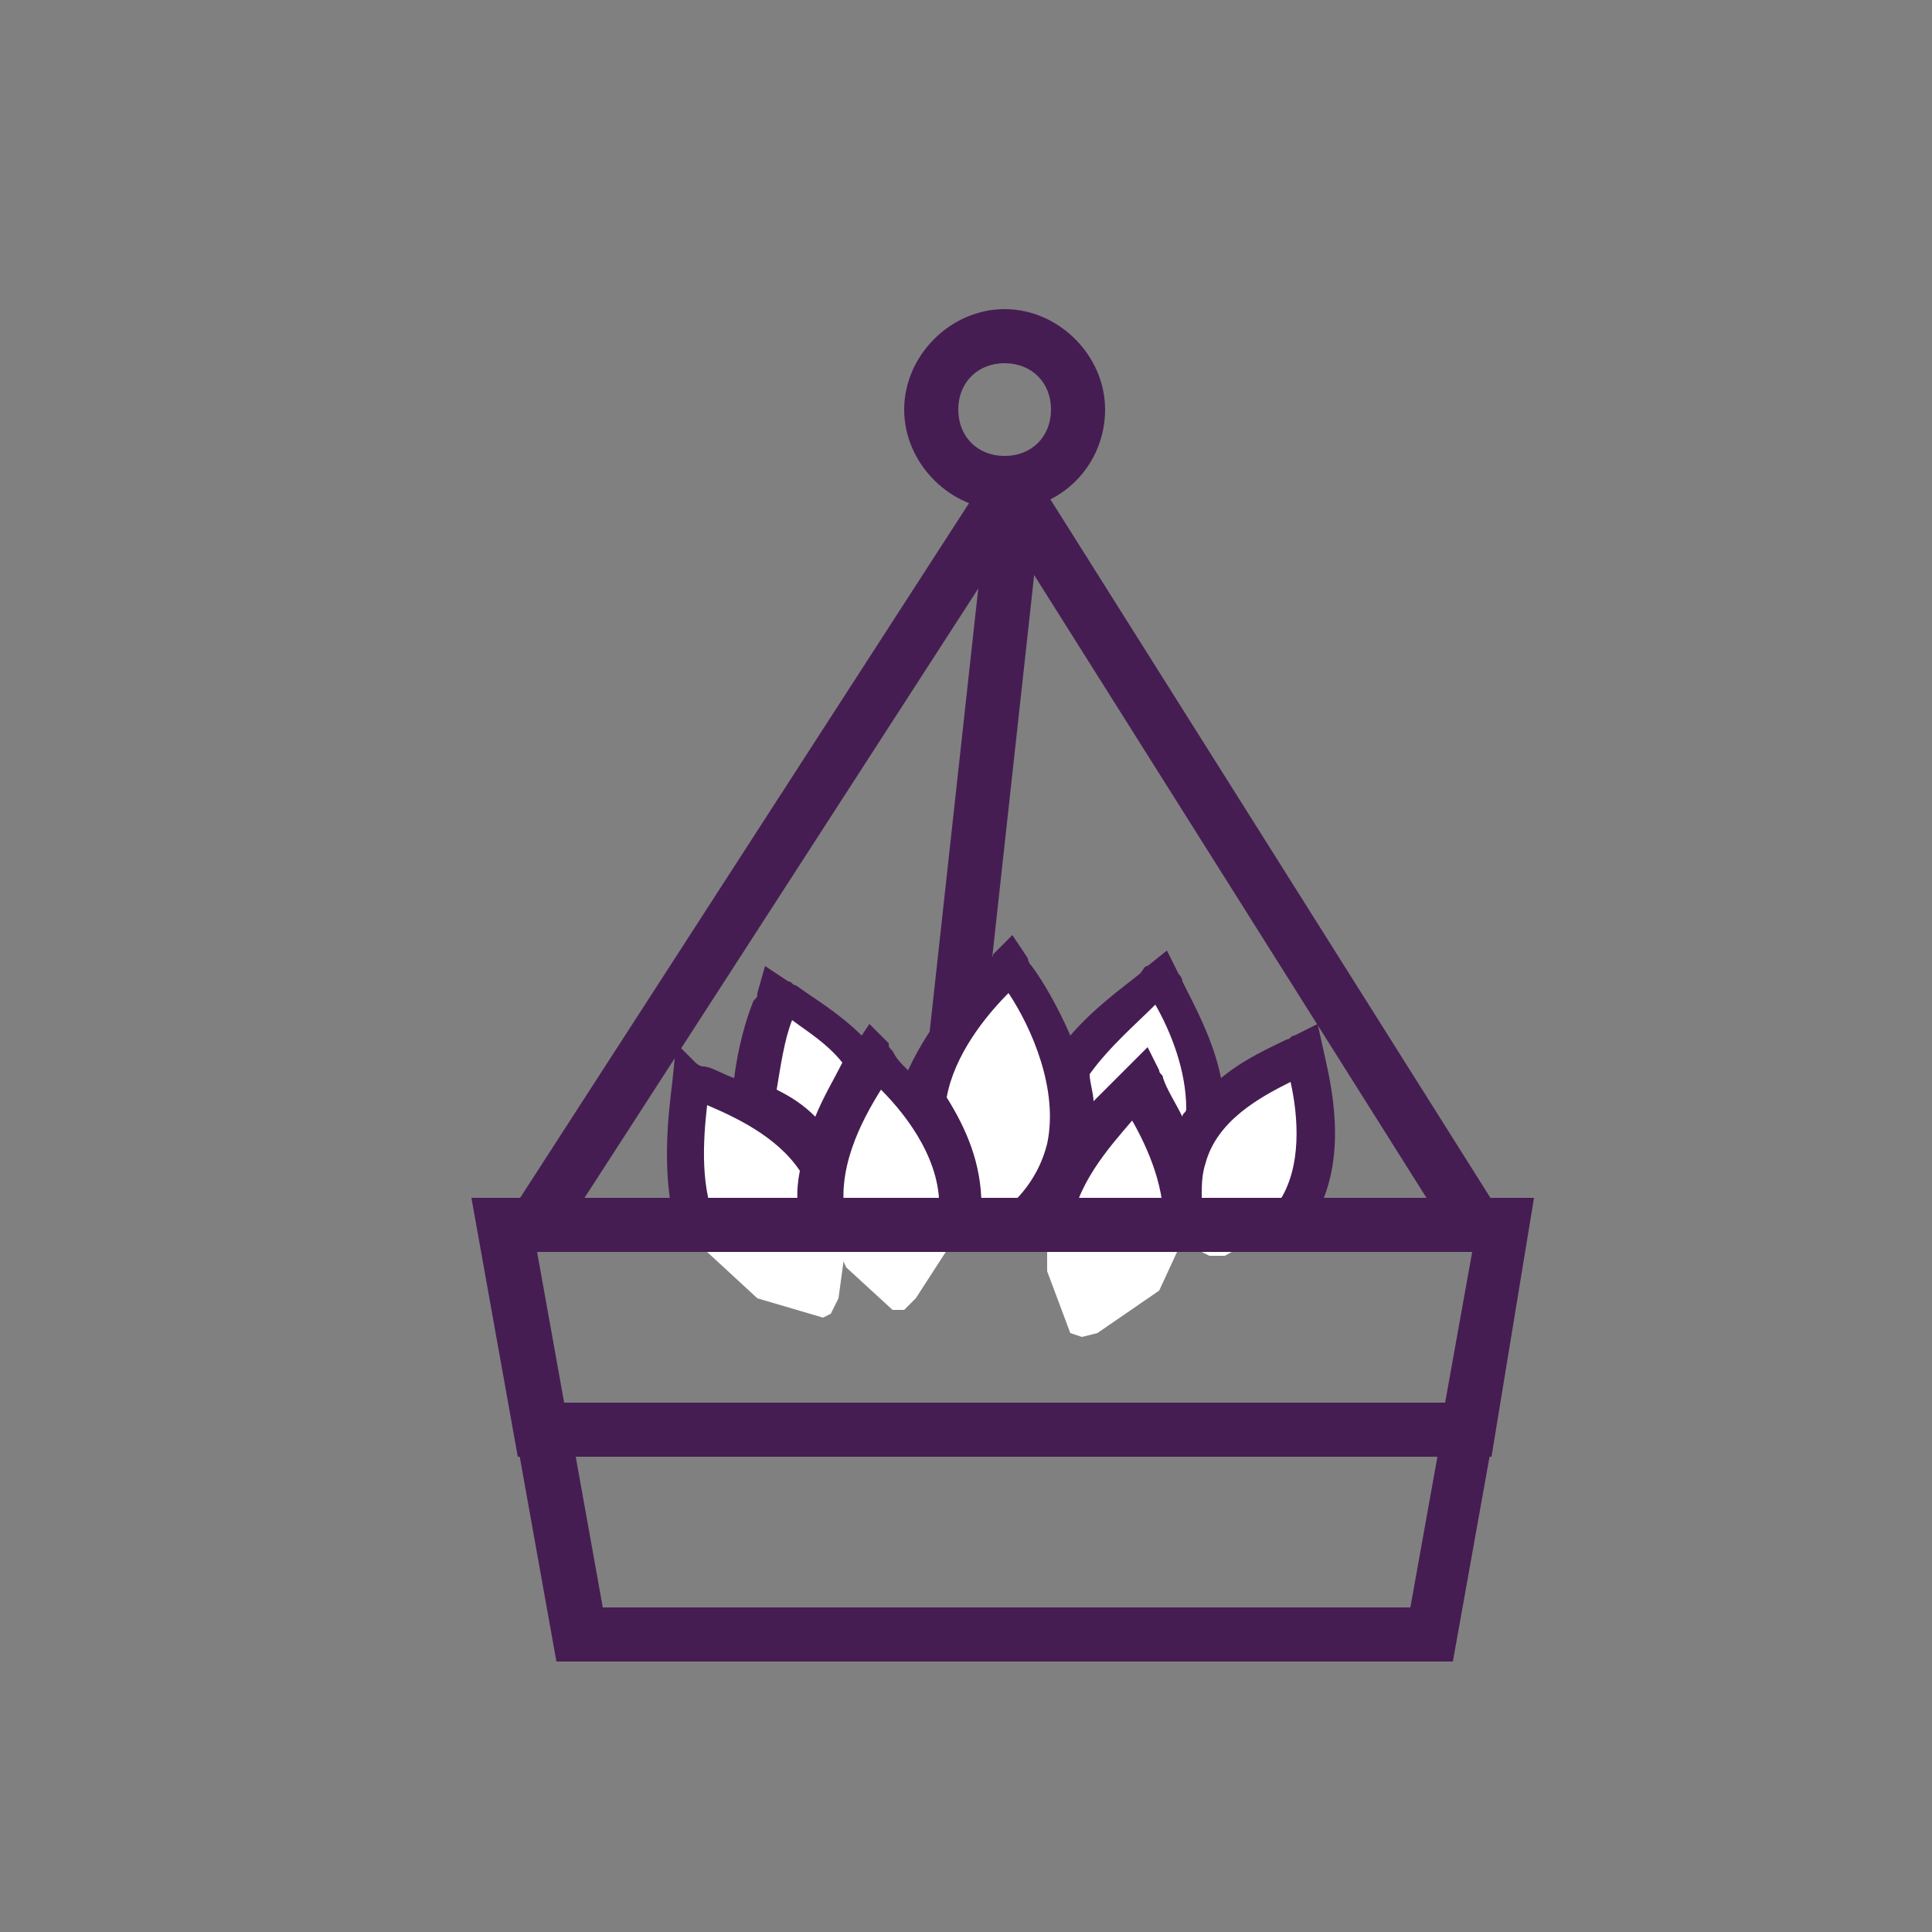 <svg xmlns="http://www.w3.org/2000/svg" viewBox="0 0 50 50">
	<rect x="0" y="0" width="50" height="50" fill="#808080" stroke="none"/>
	<style>
		.st0{fill:#461d53}.st1{fill:#fff}
	</style>
	<path transform="rotate(-57.13 20.18 21.91)" class="st0" d="M8.6 21.2h23.1v1.4H8.6z"/>
	<path transform="rotate(-32.21 32.1 22.04)" class="st0" d="M31.4 10.7h1.4v22.6h-1.4z"/>
	<path class="st0" d="M26 13.2c-1.4 0-2.6-1.2-2.6-2.6S24.6 8 26 8c1.4 0 2.6 1.2 2.6 2.6s-1.1 2.6-2.6 2.6zm0-3.8c-.7 0-1.2.5-1.2 1.2s.5 1.2 1.2 1.2 1.2-.5 1.2-1.2-.5-1.2-1.2-1.2z"/>
	<path transform="rotate(-83.74 25.29 21.9)" class="st0" d="M16.1 21.2h18.5v1.4H16.1z"/>
	<path class="st1" d="M30.1 25.3l1.1 2.4.1 1.5-.5 1.5-1.8 1.4-.4.1-.3-.1-1-1.5-.3-1.7.7-1.5zM20.2 25.7l2 1.4.8 1.2.3 1.3-.5 1.9-.3.4h-.2l-1.5-.7-1-1.3-.2-1.4z"/>
	<path class="st1" d="M18 27.8l2.3 1.2 1.1 1 .6 1.4-.3 2.2-.2.4-.2.1-1.7-.5-1.3-1.2-.5-1.5zM26.2 24.8l1.3 2.4.3 1.6-.3 1.6-1.5 1.7-.4.2h-.3l-1.1-1.5-.5-1.8.5-1.6z"/>
	<path class="st1" d="M22.7 27.2l1.6 1.9.5 1.4v1.4l-1.1 1.7-.3.3h-.3l-1.2-1.1-.7-1.5.2-1.5zM30.2 28.2l.6 2.5-.2 1.4-.6 1.3-1.6 1.1-.4.1-.3-.1-.6-1.6v-1.6l.8-1.3z"/>
	<path class="st1" d="M33.9 27.1l.3 2.2-.3 1.3-.6 1-1.6.9h-.4l-.2-.1-.4-1.5.2-1.4.8-1.1z"/>
	<path fill="none" d="M16.7 24h18.1v7.1H16.7z"/>
	<path class="st0" d="M37.6 43H14.4l-1.2-6.7h25.6L37.6 43zm-22-1.4h20.9l.7-3.9H14.9l.7 3.9z"/>
	<path class="st0" d="M38.6 37.7H13.4L12.2 31h27.5l-1.1 6.7zm-24-1.4h22.8l.7-3.9H13.9l.7 3.9z"/>
	<path class="st0" d="M18.6 31.8c-.5-1-.4-2.3-.3-3.2.7.3 1.8.8 2.4 1.7-.1.5-.1 1 .1 1.5v.1H22c0-.1-.1-.2-.1-.3-.3-1.3.4-2.6.9-3.4.7.7 1.6 1.9 1.5 3.2 0 .2 0 .4-.1.5h3.5c.1-1.2 1-2.2 1.6-2.9.4.7.9 1.8.8 2.9h1.2c-.1-.2-.1-.4-.2-.6V31c0-.3 0-.6.1-.9.3-1.1 1.4-1.7 2.2-2.1.2.9.3 2.2-.3 3.1-.3.4-.6.7-1.1.9h1.7c.1-.1.2-.2.2-.3 1-1.5.6-3.4.4-4.3l-.2-.9-.6.3c-.1 0-.1.1-.2.1-.4.2-1.1.5-1.7 1-.2-1-.7-1.9-1-2.5 0-.1-.1-.2-.1-.2l-.3-.6-.5.4c-.1 0-.1.1-.2.2-.5.4-1.2.9-1.8 1.6-.3-.7-.7-1.4-1-1.8-.1-.1-.1-.2-.1-.2l-.4-.6-.5.5c0 .1-.1.1-.2.2-.5.6-1.4 1.5-2 2.8-.2-.2-.3-.3-.4-.5-.1-.1-.1-.1-.1-.2l-.5-.5-.2.3c-.6-.6-1.3-1-1.7-1.3-.1 0-.1-.1-.2-.1l-.6-.4-.2.7c0 .1 0 .1-.1.2-.2.5-.4 1.2-.5 2-.3-.1-.6-.3-.8-.3-.1 0-.2-.1-.2-.1l-.5-.5-.1 1c-.1.8-.3 2.4.1 3.8h1.1zM29.9 26c.4.7.8 1.7.8 2.7 0 .1-.1.1-.1.2-.2-.4-.4-.7-.5-1 0-.1-.1-.1-.1-.2l-.3-.6-.5.5-.2.2-.7.7c0-.2-.1-.5-.1-.7.5-.7 1.2-1.3 1.7-1.8zm-3.8-.3c.6.9 1.3 2.5 1 3.9-.2.8-.7 1.5-1.5 2h-.1l-.1-.1v-.3c0-1.1-.4-2-.9-2.8.2-1.1 1-2.1 1.6-2.7zm-5.6.7c.4.3.9.6 1.3 1.1-.2.4-.5.9-.7 1.4-.3-.3-.6-.5-1-.7.1-.6.2-1.3.4-1.8z"/>
</svg>